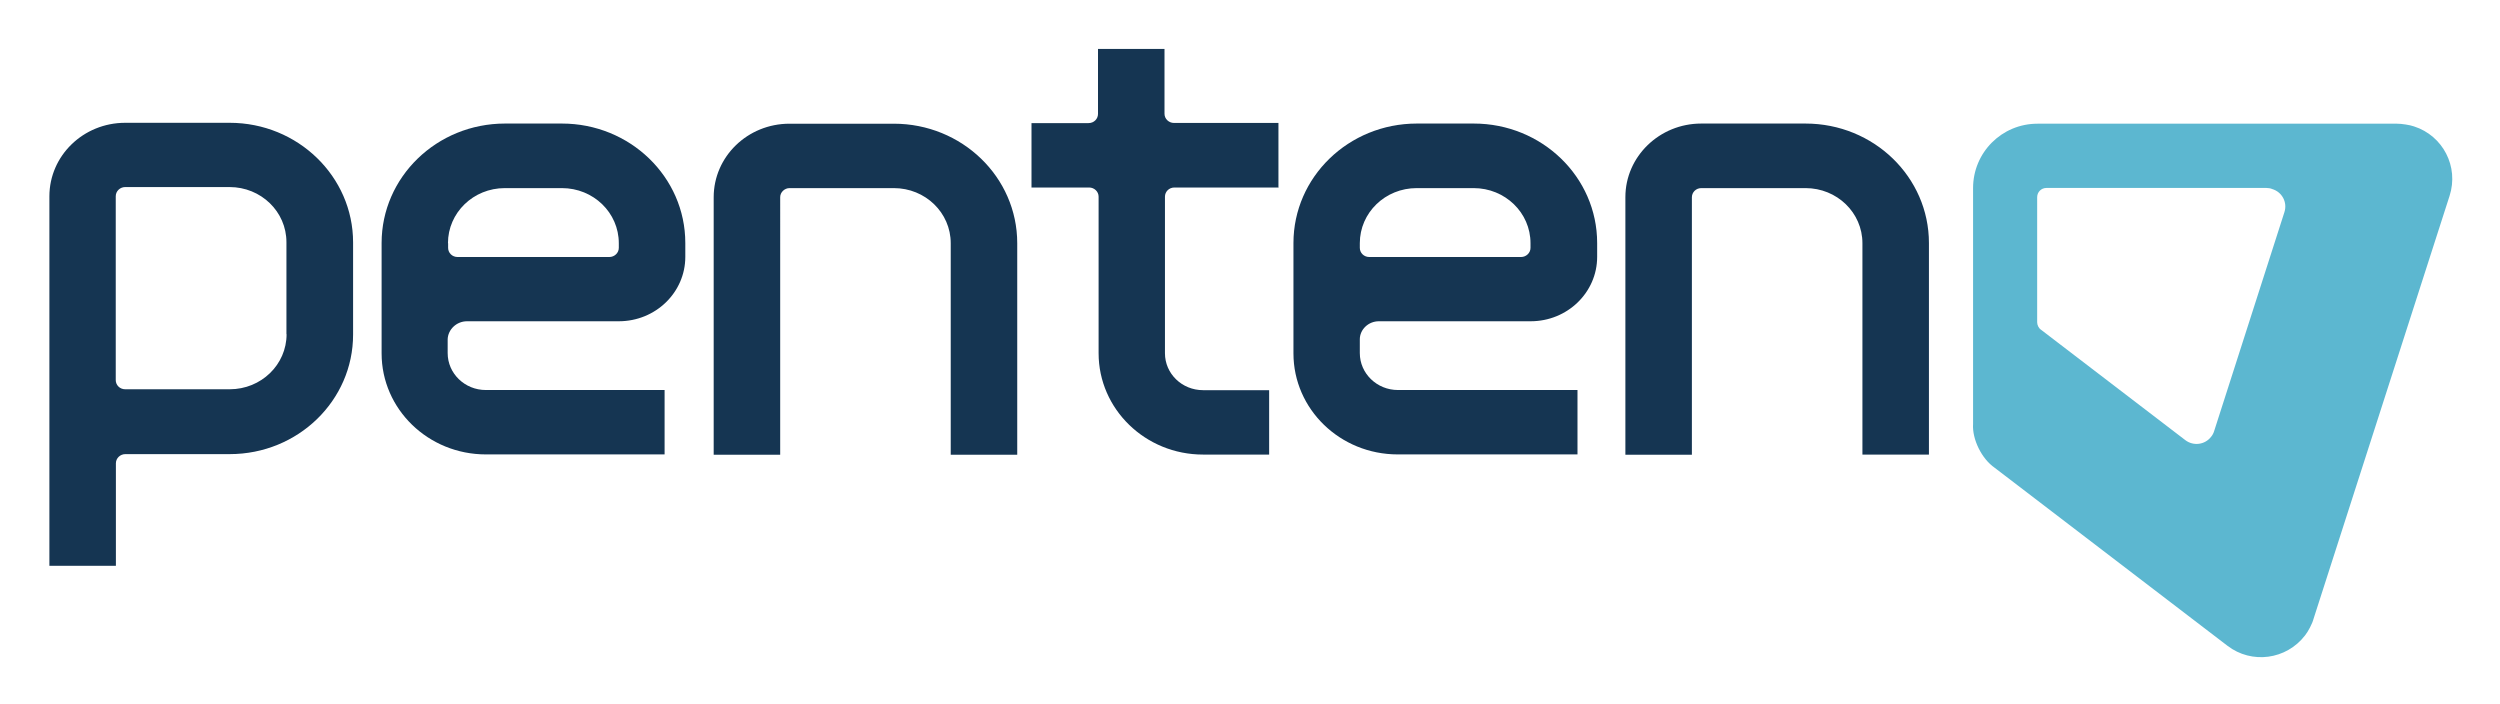 <svg xmlns="http://www.w3.org/2000/svg" role="img" viewBox="-2.95 -0.33 166.53 46.91"><title>Penten logo</title><style>svg {enable-background:new 0 0 160.73 44}</style><style>.st0{fill:#153552}</style><path d="M12.35 7.85H5.39c-2.79 0-5.05 2.19-5.05 4.9v24.61h4.43v-6.83c0-.34.29-.61.63-.61h6.95c4.55 0 8.22-3.57 8.22-7.96v-6.14c0-4.4-3.69-7.97-8.22-7.97zm3.79 14.08c0 2.03-1.69 3.67-3.79 3.67H5.39c-.36 0-.63-.28-.63-.61V12.74c0-.34.29-.61.63-.61h6.95c2.1 0 3.79 1.64 3.79 3.67v6.13h.01z" class="st0"/><path id="LINE_22_" d="M49.64 12.2h6.95c2.1 0 3.79 1.64 3.79 3.67v14.09h4.43V15.87c0-4.41-3.69-7.96-8.22-7.96h-6.95c-2.79 0-5.05 2.19-5.05 4.9v17.15h4.43V12.8c0-.32.29-.6.62-.6z" class="st0"/><path d="M28.16 21.07h10.11c2.45 0 4.43-1.92 4.43-4.29v-.92c0-4.41-3.69-7.96-8.22-7.96h-3.79c-4.55 0-8.22 3.57-8.22 7.96v7.35c0 3.72 3.11 6.73 6.95 6.73h11.9v-4.29H29.41c-1.4 0-2.54-1.1-2.54-2.46v-.92c.02-.64.58-1.2 1.29-1.2zm-1.27-5.2c0-2.03 1.69-3.67 3.79-3.67h3.8c2.1 0 3.79 1.64 3.79 3.67v.31c0 .34-.29.61-.63.61H27.53c-.36 0-.63-.28-.63-.61v-.31h-.01z" class="st0"/><path id="ARC_6_" d="M110.38 12.2c-.36 0-.63.28-.63.61v17.15h-4.43V12.8c0-2.7 2.27-4.9 5.05-4.9h6.95c4.55 0 8.22 3.57 8.22 7.96v14.09h-4.43V15.87c0-2.03-1.69-3.67-3.79-3.67h-6.94z" class="st0"/><path d="M88.9 21.07h10.11c2.45 0 4.43-1.92 4.43-4.29v-.92c0-4.41-3.69-7.96-8.22-7.96h-3.79c-4.55 0-8.22 3.57-8.22 7.96v7.35c0 3.72 3.11 6.73 6.95 6.73h11.97v-4.29H90.17c-1.4 0-2.54-1.1-2.54-2.46v-.92c0-.64.56-1.2 1.27-1.2zm-1.27-5.2c0-2.03 1.69-3.67 3.79-3.67h3.79c2.1 0 3.79 1.64 3.79 3.67v.31c0 .34-.29.61-.63.61H88.26c-.36 0-.63-.28-.63-.61v-.31z" class="st0"/><path id="LINE_21_" d="M82.24 12.16h-6.96c-.36 0-.63.28-.63.61V23.2c0 1.36 1.13 2.46 2.54 2.46h4.4v4.29h-4.4c-3.85 0-6.96-3.03-6.96-6.75V12.77c0-.34-.29-.61-.63-.61h-3.84V7.87h3.8c.36 0 .63-.28.63-.61V2.93h4.43v4.32c0 .34.29.61.63.61h6.96v4.31h.03z" class="st0"/><path fill="#5cb7d0" d="M157.85 8.09c-.28-.1-.82-.18-1.13-.18h-23.95c-2.38 0-4.29 1.92-4.29 4.29v15.71c-.07 1.03.59 2.34 1.44 2.92l15.51 11.86c1.61 1.23 3.91.93 5.16-.69.21-.26.49-.79.57-1.11l9.06-28.17c.63-1.95-.44-4.01-2.37-4.63zm-8.63 5.71l-4.68 14.58c-.03.11-.11.28-.2.38-.41.54-1.18.64-1.72.23L133 21.63c-.15-.1-.25-.31-.25-.49V12.8c0-.34.28-.61.61-.61h14.66c.1 0 .28.02.38.07.67.2 1.03.89.82 1.54z"/></svg>